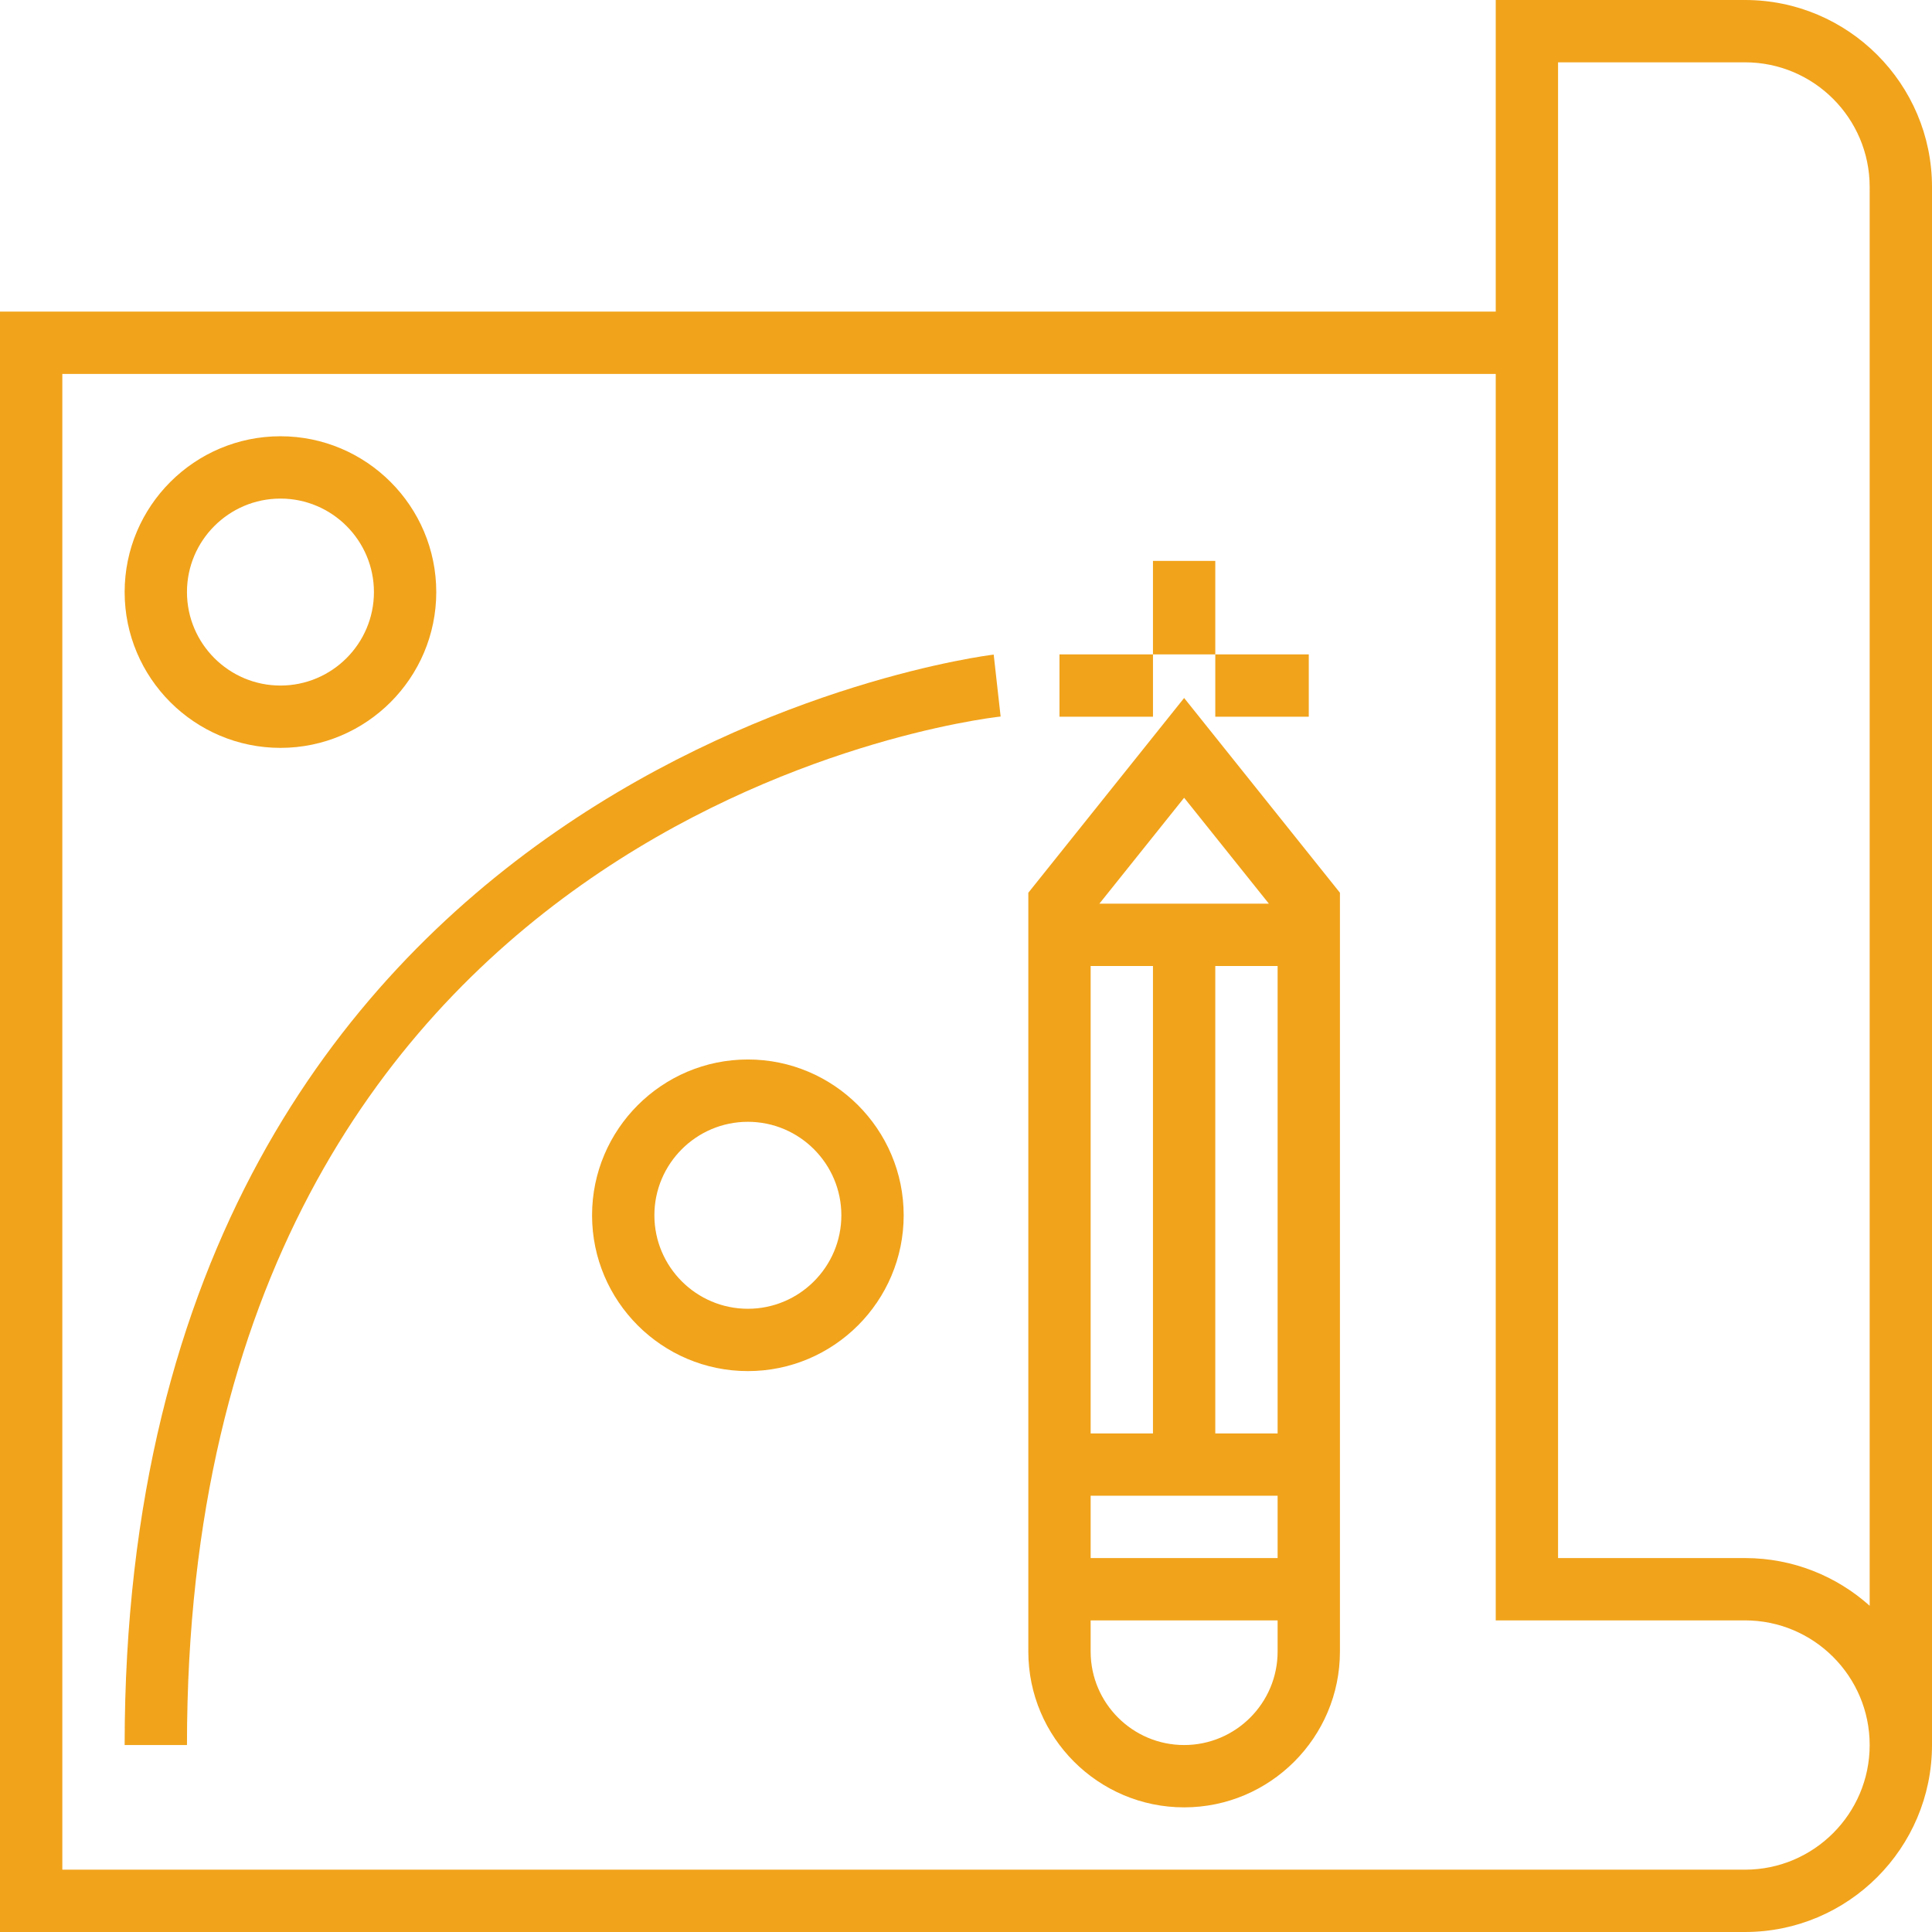 <?xml version="1.0" encoding="iso-8859-1"?>
<!-- Uploaded to: SVG Repo, www.svgrepo.com, Generator: SVG Repo Mixer Tools -->
<svg fill="#f1a31b" version="1.1" id="Layer_1" xmlns="http://www.w3.org/2000/svg" xmlns:xlink="http://www.w3.org/1999/xlink" 
	 viewBox="0 0 496 496" xml:space="preserve">
<g>
	<g>
		<g>
			<path d="M448,0h-64v80H0v416h448c26.472,0,48-21.528,48-48V48C496,21.528,474.472,0,448,0z M448,480H16V96h368v320h64
				c17.648,0,32,14.352,32,32S465.648,480,448,480z M480,412.248C471.504,404.64,460.28,400,448,400h-48V16h48
				c17.648,0,32,14.352,32,32V412.248z"/>
			<path d="M264,229.192V424c0,22.056,17.944,40,40,40c22.056,0,40-17.944,40-40V229.192l-40-50L264,229.192z M280,248h16v120h-16
				V248z M328,424c0,13.232-10.768,24-24,24s-24-10.768-24-24v-8h48V424z M328,400h-48v-16h48V400z M328,368h-16V248h16V368z
				 M282.24,232L304,204.808L325.76,232H282.24z"/>
			<rect x="272" y="168" width="24" height="16"/>
			<rect x="296" y="144" width="16" height="24"/>
			<rect x="312" y="168" width="24" height="16"/>
			<path d="M32,448h16c0-237.68,200.36-263.088,208.888-264.048l-1.776-15.896C252.88,168.296,32,195.76,32,448z"/>
			<path d="M192,272c-22.056,0-40,17.944-40,40c0,22.056,17.944,40,40,40c22.056,0,40-17.944,40-40C232,289.944,214.056,272,192,272
				z M192,336c-13.232,0-24-10.768-24-24s10.768-24,24-24s24,10.768,24,24S205.232,336,192,336z"/>
			<path d="M72,192c22.056,0,40-17.944,40-40c0-22.056-17.944-40-40-40c-22.056,0-40,17.944-40,40C32,174.056,49.944,192,72,192z
				 M72,128c13.232,0,24,10.768,24,24s-10.768,24-24,24s-24-10.768-24-24S58.768,128,72,128z"/>
		</g>
	</g>
</g>
</svg>